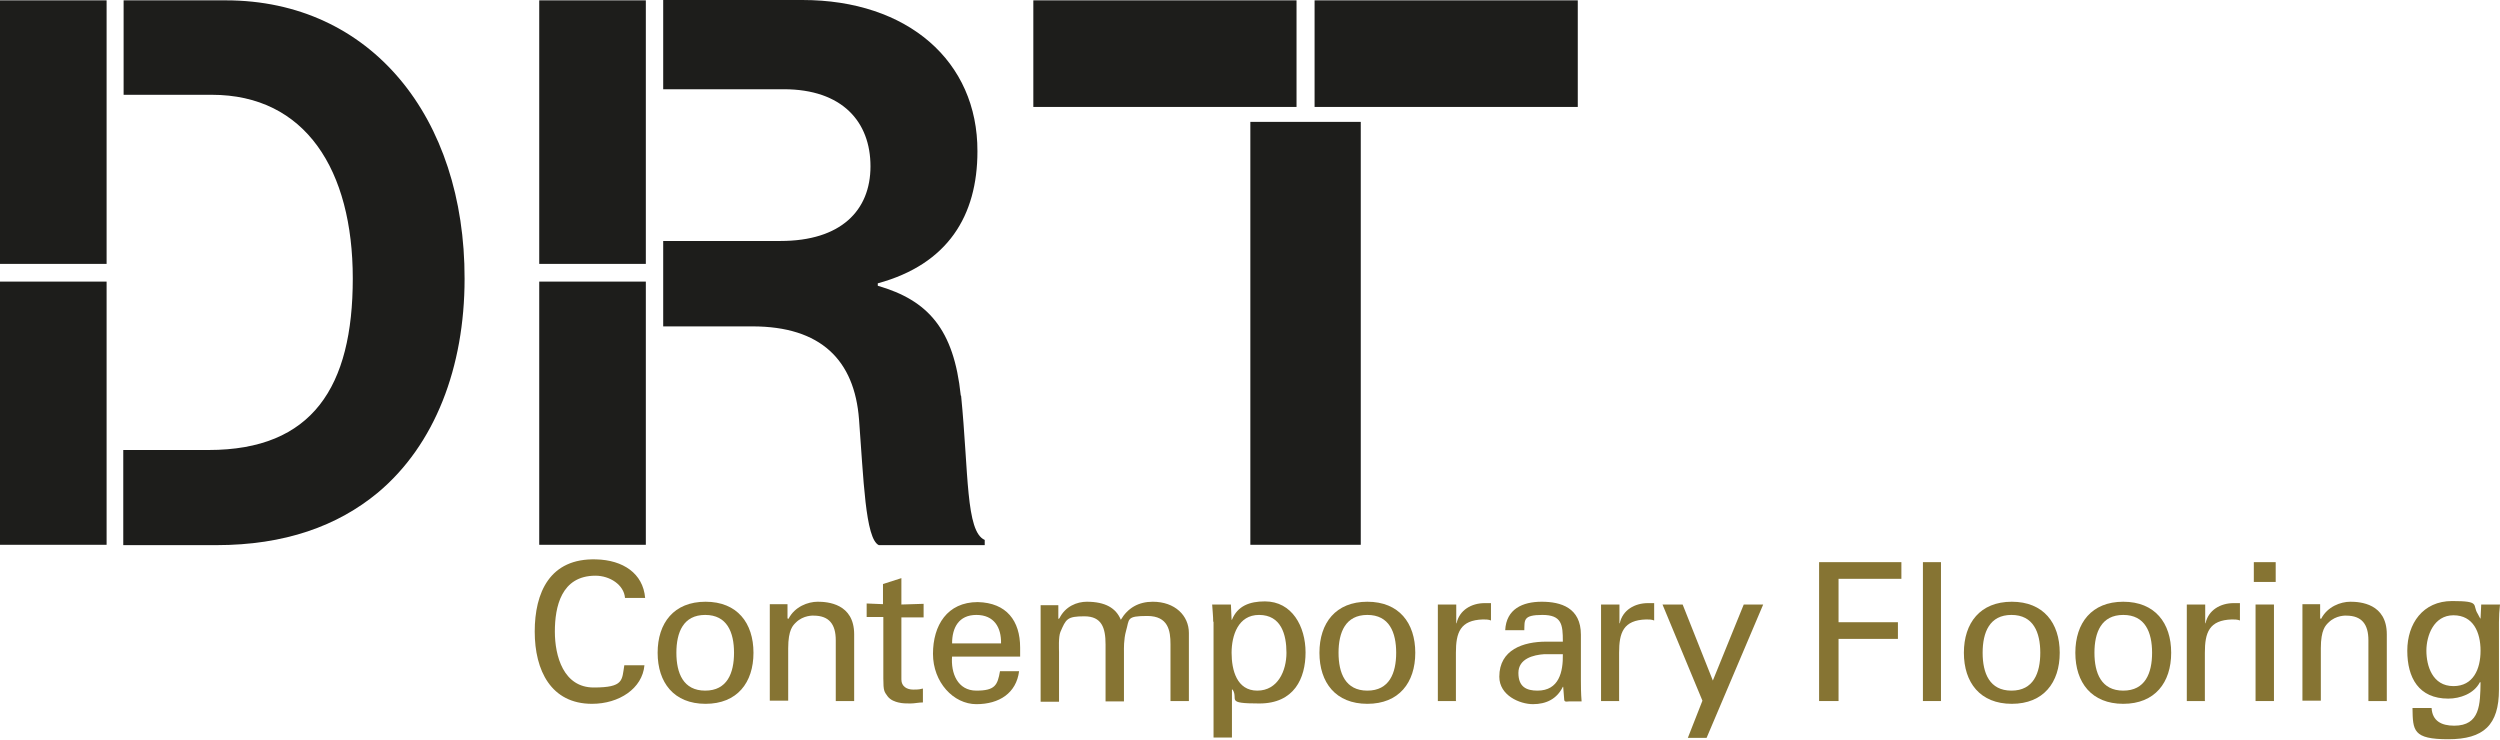 <?xml version="1.0" encoding="UTF-8"?>
<svg xmlns="http://www.w3.org/2000/svg" id="Laag_1" version="1.1" viewBox="0 0 720 213">
  <defs>
    <style>
      .st0 {
        fill: #1d1d1b;
      }

      .st1 {
        fill: #867433;
      }
    </style>
  </defs>
  <polygon class="st0" points="0 156.9 0 81.1 30.7 81.1 30.7 156.9 0 156.9 0 156.9"></polygon>
  <polygon class="st0" points="0 76 0 .1 30.7 .1 30.7 76 0 76 0 76"></polygon>
  <path class="st0" d="M65,.1h-29.4v27.2h25.4c27,0,40.6,21.7,40.6,52.9s-11.6,49.4-41.5,49.4h-24.6v27.4h26.8c19.7,0,34.9-5.5,46.5-15.1,16.5-13.8,25-36.2,25-61.6C133.9,33.9,106.9.1,65,.1h0Z"></path>
  <path class="st0" d="M276.7,113.9c-2-19.1-9.4-27.4-23.9-31.6v-.7c20.2-5.5,28.7-19.5,28.7-38C281.6,17.6,261.4,0,231.1,0h-40.1v25.7h34.7c16.9,0,25,9.4,25,22.2s-8.6,21.5-25.9,21.5h-33.8v24.6h25.7c19.7,0,29.4,9.7,30.7,26.8,1.3,16.9,1.8,34.4,5.7,36.2h30.5v-1.5c-5.5-2.4-4.6-19.3-6.8-41.5h0Z"></path>
  <polygon class="st0" points="391.9 35.1 391.9 156.9 360.1 156.9 360.1 35.1 391.9 35.1 391.9 35.1"></polygon>
  <polygon class="st0" points="155.3 156.9 155.3 81.1 186 81.1 186 156.9 155.3 156.9 155.3 156.9"></polygon>
  <polygon class="st0" points="155.3 76 155.3 .1 186 .1 186 76 155.3 76 155.3 76"></polygon>
  <polygon class="st0" points="297.6 .1 373.4 .1 373.4 30.8 297.6 30.8 297.6 .1 297.6 .1"></polygon>
  <polygon class="st0" points="378.6 .1 454.4 .1 454.4 30.8 378.6 30.8 378.6 .1 378.6 .1"></polygon>
  <path class="st1" d="M180,172.2c-.3-3.8-4.4-6.4-8.5-6.4-9.9,0-11.7,9-11.7,16.1s2.5,16.1,11.2,16.1,8.1-2.1,8.8-6.4h5.8c-.6,6.7-7.3,11.1-15.1,11.1-11.8,0-16.5-9.6-16.5-20.8s4.3-21.2,17.7-20.8c7.7.2,13.5,4,14.1,11.1h-5.8Z"></path>
  <path class="st1" d="M217,188c0,8.6-4.7,14.7-13.8,14.7s-13.8-6.1-13.8-14.7,4.7-14.7,13.8-14.7,13.8,6.1,13.8,14.7h0ZM203.1,198.9c6.3,0,8.3-5,8.3-10.9s-2-10.9-8.3-10.9-8.3,5-8.3,10.9,2,10.9,8.3,10.9h0Z"></path>
  <path class="st1" d="M227,178.2h.1c1.8-3.5,5.6-4.9,8.4-4.9s10.5.5,10.5,9.4v19.2h-5.3v-17.5c0-4.6-1.9-7.1-6.4-7.1,0,0-2.9-.2-5.1,2-.8.8-2.2,2-2.2,7.4v15.1h-5.3v-27.8h5.1v4.1h0Z"></path>
  <path class="st1" d="M254.3,174.1v-5.9l5.3-1.7v7.6l6.4-.2v3.9h-6.4c0,0,0,17.9,0,17.9,0,2,1.6,2.9,3.4,2.9s1.9-.1,2.8-.3v4c-1.2,0-2.4.3-3.6.3s-2.3,0-3.5-.3c-.8-.2-2.2-.6-3.1-1.8-.9-1.3-1.2-1.4-1.2-5.1v-17.7h-4.8c0,0,0-3.9,0-3.9l4.8.2h0Z"></path>
  <path class="st1" d="M274.2,189c-.4,4.9,1.6,9.9,7,9.9s6.1-1.6,6.8-5.6h5.5c-.8,6.3-5.7,9.5-12.3,9.5s-12.5-6.3-12.5-14.5,4.1-14.9,12.9-14.9c8.3.2,12.2,5.4,12.2,13.1v2.6h-19.6ZM288.3,185.3c.1-4.6-2-8.2-7.1-8.2s-7,3.7-7,8.2h14.1Z"></path>
  <path class="st1" d="M305,178.1h.1c1.7-3.5,5.1-4.8,7.9-4.8,5.3,0,8.4,1.8,9.8,5.2,2-3.4,5.1-5.2,9.2-5.2,6.4,0,10.4,4,10.4,9v19.6h-5.3v-16.4c0-3.8-.6-8.1-6.7-8.1s-5.1.9-6.1,4.3c-.7,2.5-.6,5.3-.6,6v14.3h-5.3v-16.4c0-4.8-1.1-8.1-6.1-8.1s-5.3.8-6.9,4.5c-.6,1.4-.4,5.1-.4,5.8v14.3h-5.3v-27.8h5.1v4h0Z"></path>
  <path class="st1" d="M349.4,179.1c0-1.7-.2-3.3-.3-5h5.4l.2,4.4h.1c1.6-4,5.1-5.3,9.5-5.3,7.8,0,11.7,7.2,11.7,14.7s-3.3,14.7-13.3,14.7-5.9-1.1-7.7-4h-.2v13.8h-5.3v-33.4h0ZM362.6,177.1c-6,0-7.9,5.9-7.9,10.9s1.5,10.9,7.4,10.9,8.4-5.7,8.4-10.9-1.5-10.9-7.9-10.9h0Z"></path>
  <path class="st1" d="M407.6,188c0,8.6-4.7,14.7-13.8,14.7s-13.8-6.1-13.8-14.7,4.7-14.7,13.8-14.7,13.8,6.1,13.8,14.7h0ZM393.8,198.9c6.3,0,8.3-5,8.3-10.9s-2-10.9-8.3-10.9-8.3,5-8.3,10.9,2,10.9,8.3,10.9h0Z"></path>
  <path class="st1" d="M419.4,201.9h-5.3v-27.8h5.3v5.4h.1c.8-3.8,4.3-5.8,8.1-5.8s1.2,0,1.8,0v5c-.7-.3-1.5-.3-2.3-.3-6.6.2-7.8,3.8-7.8,9.6v13.8h0Z"></path>
  <path class="st1" d="M450.1,184.7c0-4.8-.3-7.6-5.9-7.6s-5.1,1.5-5.2,4.4h-5.5c.3-6.1,5-8.2,10.5-8.2s11.3,1.7,11.3,9.5v13.3c0,1.2,0,3.5.2,5.9h-3.5c-.5,0-1.4.3-1.5-.4-.1-1.3-.2-2.5-.3-3.8h-.1c-1.7,3.5-4.8,5-8.6,5s-9.7-2.5-9.7-7.9c0-7.8,6.9-10.1,13.5-10.1h4.8ZM444.8,188.4c-3.2.2-7.5,1.3-7.5,5.4s2.4,5.1,5.5,5.1c6.2,0,7.4-5.4,7.3-10.5h-5.3Z"></path>
  <path class="st1" d="M466.4,201.9h-5.3v-27.8h5.3v5.4h.1c.8-3.8,4.3-5.8,8.1-5.8s1.2,0,1.8,0v5c-.7-.3-1.5-.3-2.3-.3-6.6.2-7.8,3.8-7.8,9.6v13.8h0Z"></path>
  <polygon class="st1" points="491.5 212.5 486.1 212.5 490.3 201.8 478.8 174.1 484.6 174.1 493.3 196 502.2 174.1 507.8 174.1 491.5 212.5 491.5 212.5"></polygon>
  <polygon class="st1" points="523.9 201.9 523.9 161.9 547.6 161.9 547.6 166.7 529.5 166.7 529.5 179.2 546.6 179.2 546.6 184 529.5 184 529.5 201.9 523.9 201.9 523.9 201.9"></polygon>
  <polygon class="st1" points="553.8 201.9 553.8 161.9 559 161.9 559 201.9 553.8 201.9 553.8 201.9"></polygon>
  <path class="st1" d="M593.2,188c0,8.6-4.7,14.7-13.8,14.7s-13.8-6.1-13.8-14.7,4.7-14.7,13.8-14.7,13.8,6.1,13.8,14.7h0ZM579.3,198.9c6.3,0,8.3-5,8.3-10.9s-2-10.9-8.3-10.9-8.3,5-8.3,10.9,2,10.9,8.3,10.9h0Z"></path>
  <path class="st1" d="M625.3,188c0,8.6-4.7,14.7-13.8,14.7s-13.8-6.1-13.8-14.7,4.7-14.7,13.8-14.7,13.8,6.1,13.8,14.7h0ZM611.5,198.9c6.3,0,8.3-5,8.3-10.9s-2-10.9-8.3-10.9-8.3,5-8.3,10.9,2,10.9,8.3,10.9h0Z"></path>
  <path class="st1" d="M635.1,201.9h-5.3v-27.8h5.3v5.4h.1c.8-3.8,4.3-5.8,8.1-5.8s1.2,0,1.8,0v5c-.7-.3-1.5-.3-2.3-.3-6.6.2-7.8,3.8-7.8,9.6v13.8h0Z"></path>
  <path class="st1" d="M649.1,161.9h6.3v5.7h-6.3v-5.7h0ZM649.6,201.9v-27.8h5.3v27.8h-5.3Z"></path>
  <path class="st1" d="M668.4,178.2h.1c1.8-3.5,5.6-4.9,8.4-4.9s10.5.5,10.5,9.4v19.2h-5.3v-17.5c0-4.6-1.9-7.1-6.4-7.1,0,0-2.9-.2-5.1,2-.8.8-2.2,2-2.2,7.4v15.1h-5.3v-27.8h5.1v4.1h0Z"></path>
  <path class="st1" d="M714.6,174.1h5.4c-.2,1.7-.3,3.3-.3,5v19.5c0,10.2-4.4,14.3-14.6,14.3s-10.2-2.5-10.3-9h5.5c.2,3.7,2.8,5.1,6.5,5.1,7.5,0,7.5-6.2,7.6-12.5h-.2c-1.7,3.3-5.7,4.7-9.1,4.7-8.5,0-11.8-6-11.8-13.8s4.5-14.3,12.9-14.3,5.7,1.1,7.4,3.7c.1.1.8,1.7.8,1.3l.2-4.2h0ZM706.6,197.6c5.7,0,7.8-4.9,7.8-10.2s-2.1-10.2-7.8-10.2-7.8,5.9-7.8,10.2,1.7,10.2,7.8,10.2h0Z"></path>
</svg>
